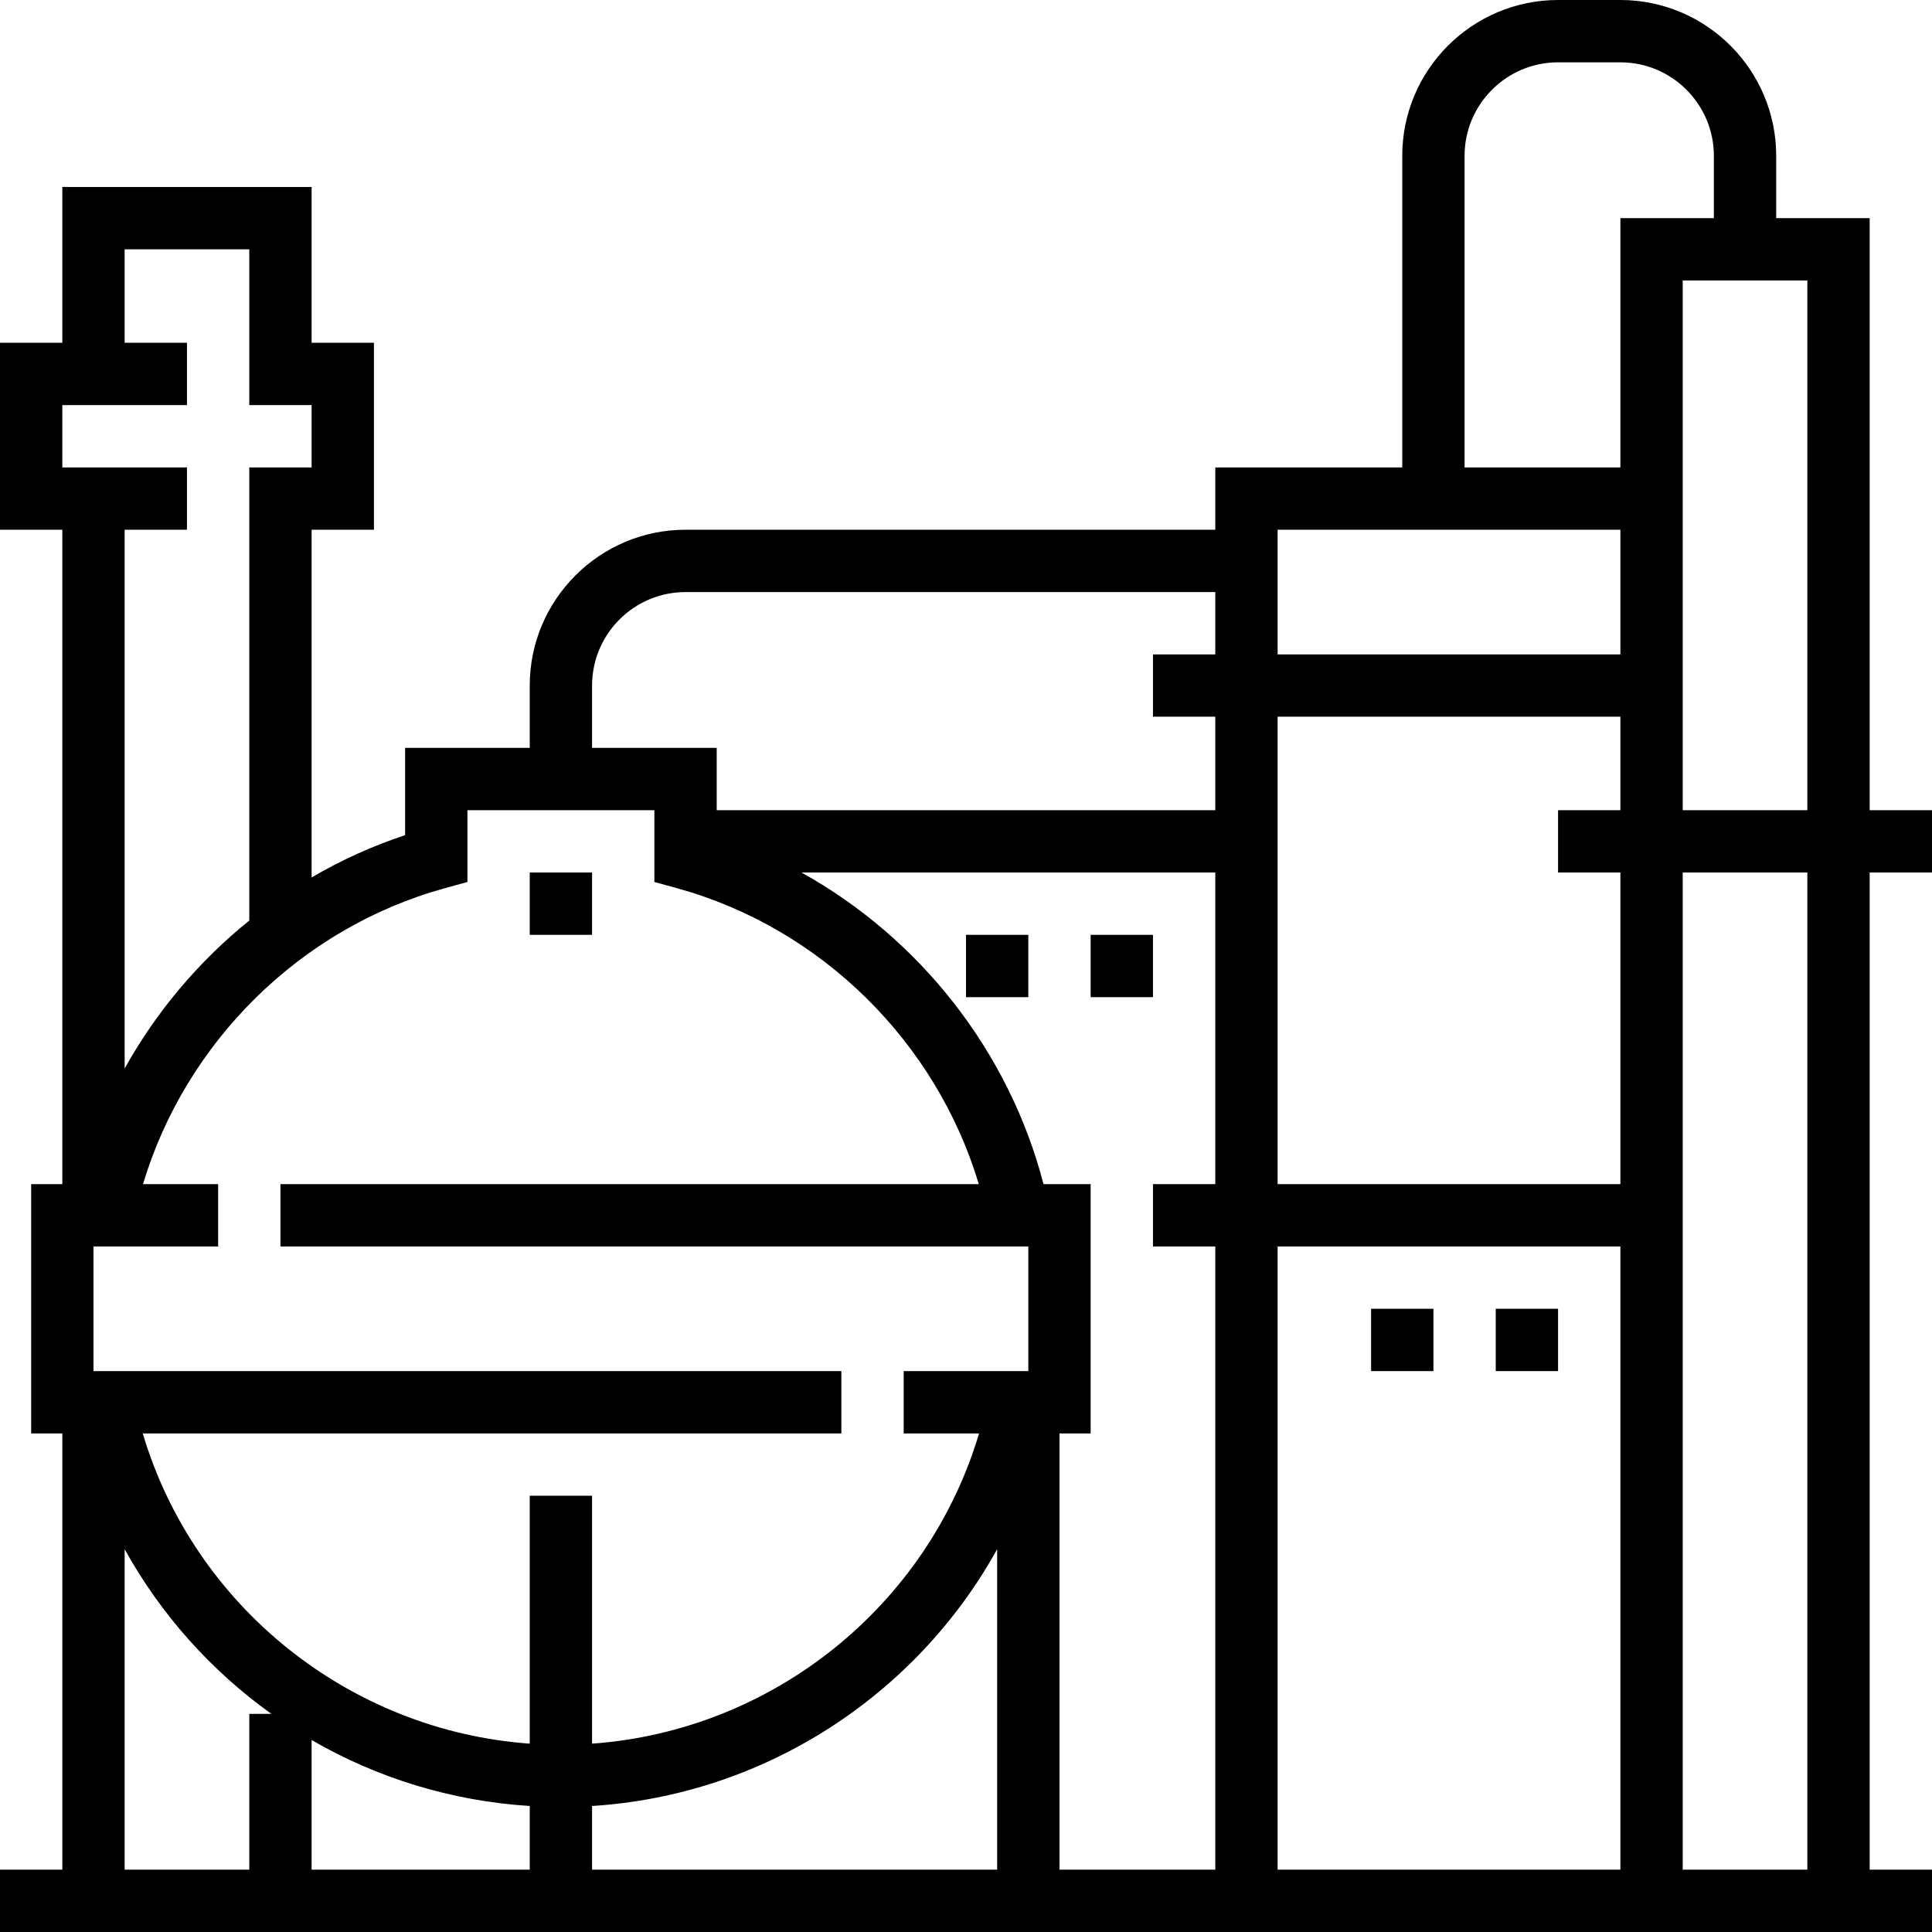 <?xml version="1.0" encoding="iso-8859-1"?>
<!-- Uploaded to: SVG Repo, www.svgrepo.com, Generator: SVG Repo Mixer Tools -->
<svg fill="#000000" version="1.1" id="Layer_1" xmlns="http://www.w3.org/2000/svg" xmlns:xlink="http://www.w3.org/1999/xlink" 
	 viewBox="0 0 496 496" xml:space="preserve">
<g>
	<g>
		<g>
			<path d="M496,224v-16h-16V56h-24V40c0-22.056-17.944-40-40-40h-16c-22.056,0-40,17.944-40,40v80h-48v16H176
				c-22.056,0-40,17.944-40,40v16h-32v22.408c-8.416,2.776-16.44,6.448-24,10.848V136h16V88H80V48H16v40H0v48h16v168H8v64h8v112H0
				v16h496v-16h-16V224H496z M16,104h8h8h16V88H32V64h32v40h16v16H64v116.328c-12.984,10.472-23.888,23.392-32,38V136h16v-16H32h-8
				h-8V104z M64,440v40H32v-82.28c9.312,16.824,22.232,31.24,37.672,42.28H64z M136,480H80v-33.288
				c16.776,9.728,35.864,15.664,56,16.936V480z M256,480H152v-16.352c44.168-2.784,83.176-28.32,104-65.928V480z M264,352h-32v16
				h19.352c-13.208,44.36-53,76.312-99.352,79.648V384h-16v63.648C89.648,444.312,49.848,412.36,36.648,368H216v-16H24v-32h32v-16
				H36.712c10.936-36.448,40.392-65.728,77.416-75.952l5.872-1.616V208h48v18.432l5.872,1.616
				c37.024,10.224,66.48,39.504,77.416,75.952H72v16h192V352z M312,304h-16v16h16v160h-40V368h8v-64h-12.104
				c-8.824-34.064-31.72-63.088-62.128-80H312V304z M312,168h-16v16h16v24H184v-16h-32v-16c0-13.232,10.768-24,24-24h136V168z
				 M416,480h-88V320h88V480z M416,208h-16v16h16v80h-88V184h88V208z M416,168h-88v-32h88V168z M416,120h-40V40
				c0-13.232,10.768-24,24-24h16c13.232,0,24,10.768,24,24v16h-24V120z M464,480h-32V224h32V480z M464,208h-32V72h32V208z"/>
			<rect x="280" y="240" width="16" height="16"/>
			<rect x="248" y="240" width="16" height="16"/>
			<rect x="384" y="336" width="16" height="16"/>
			<rect x="352" y="336" width="16" height="16"/>
			<rect x="136" y="224" width="16" height="16"/>
		</g>
	</g>
</g>
</svg>
